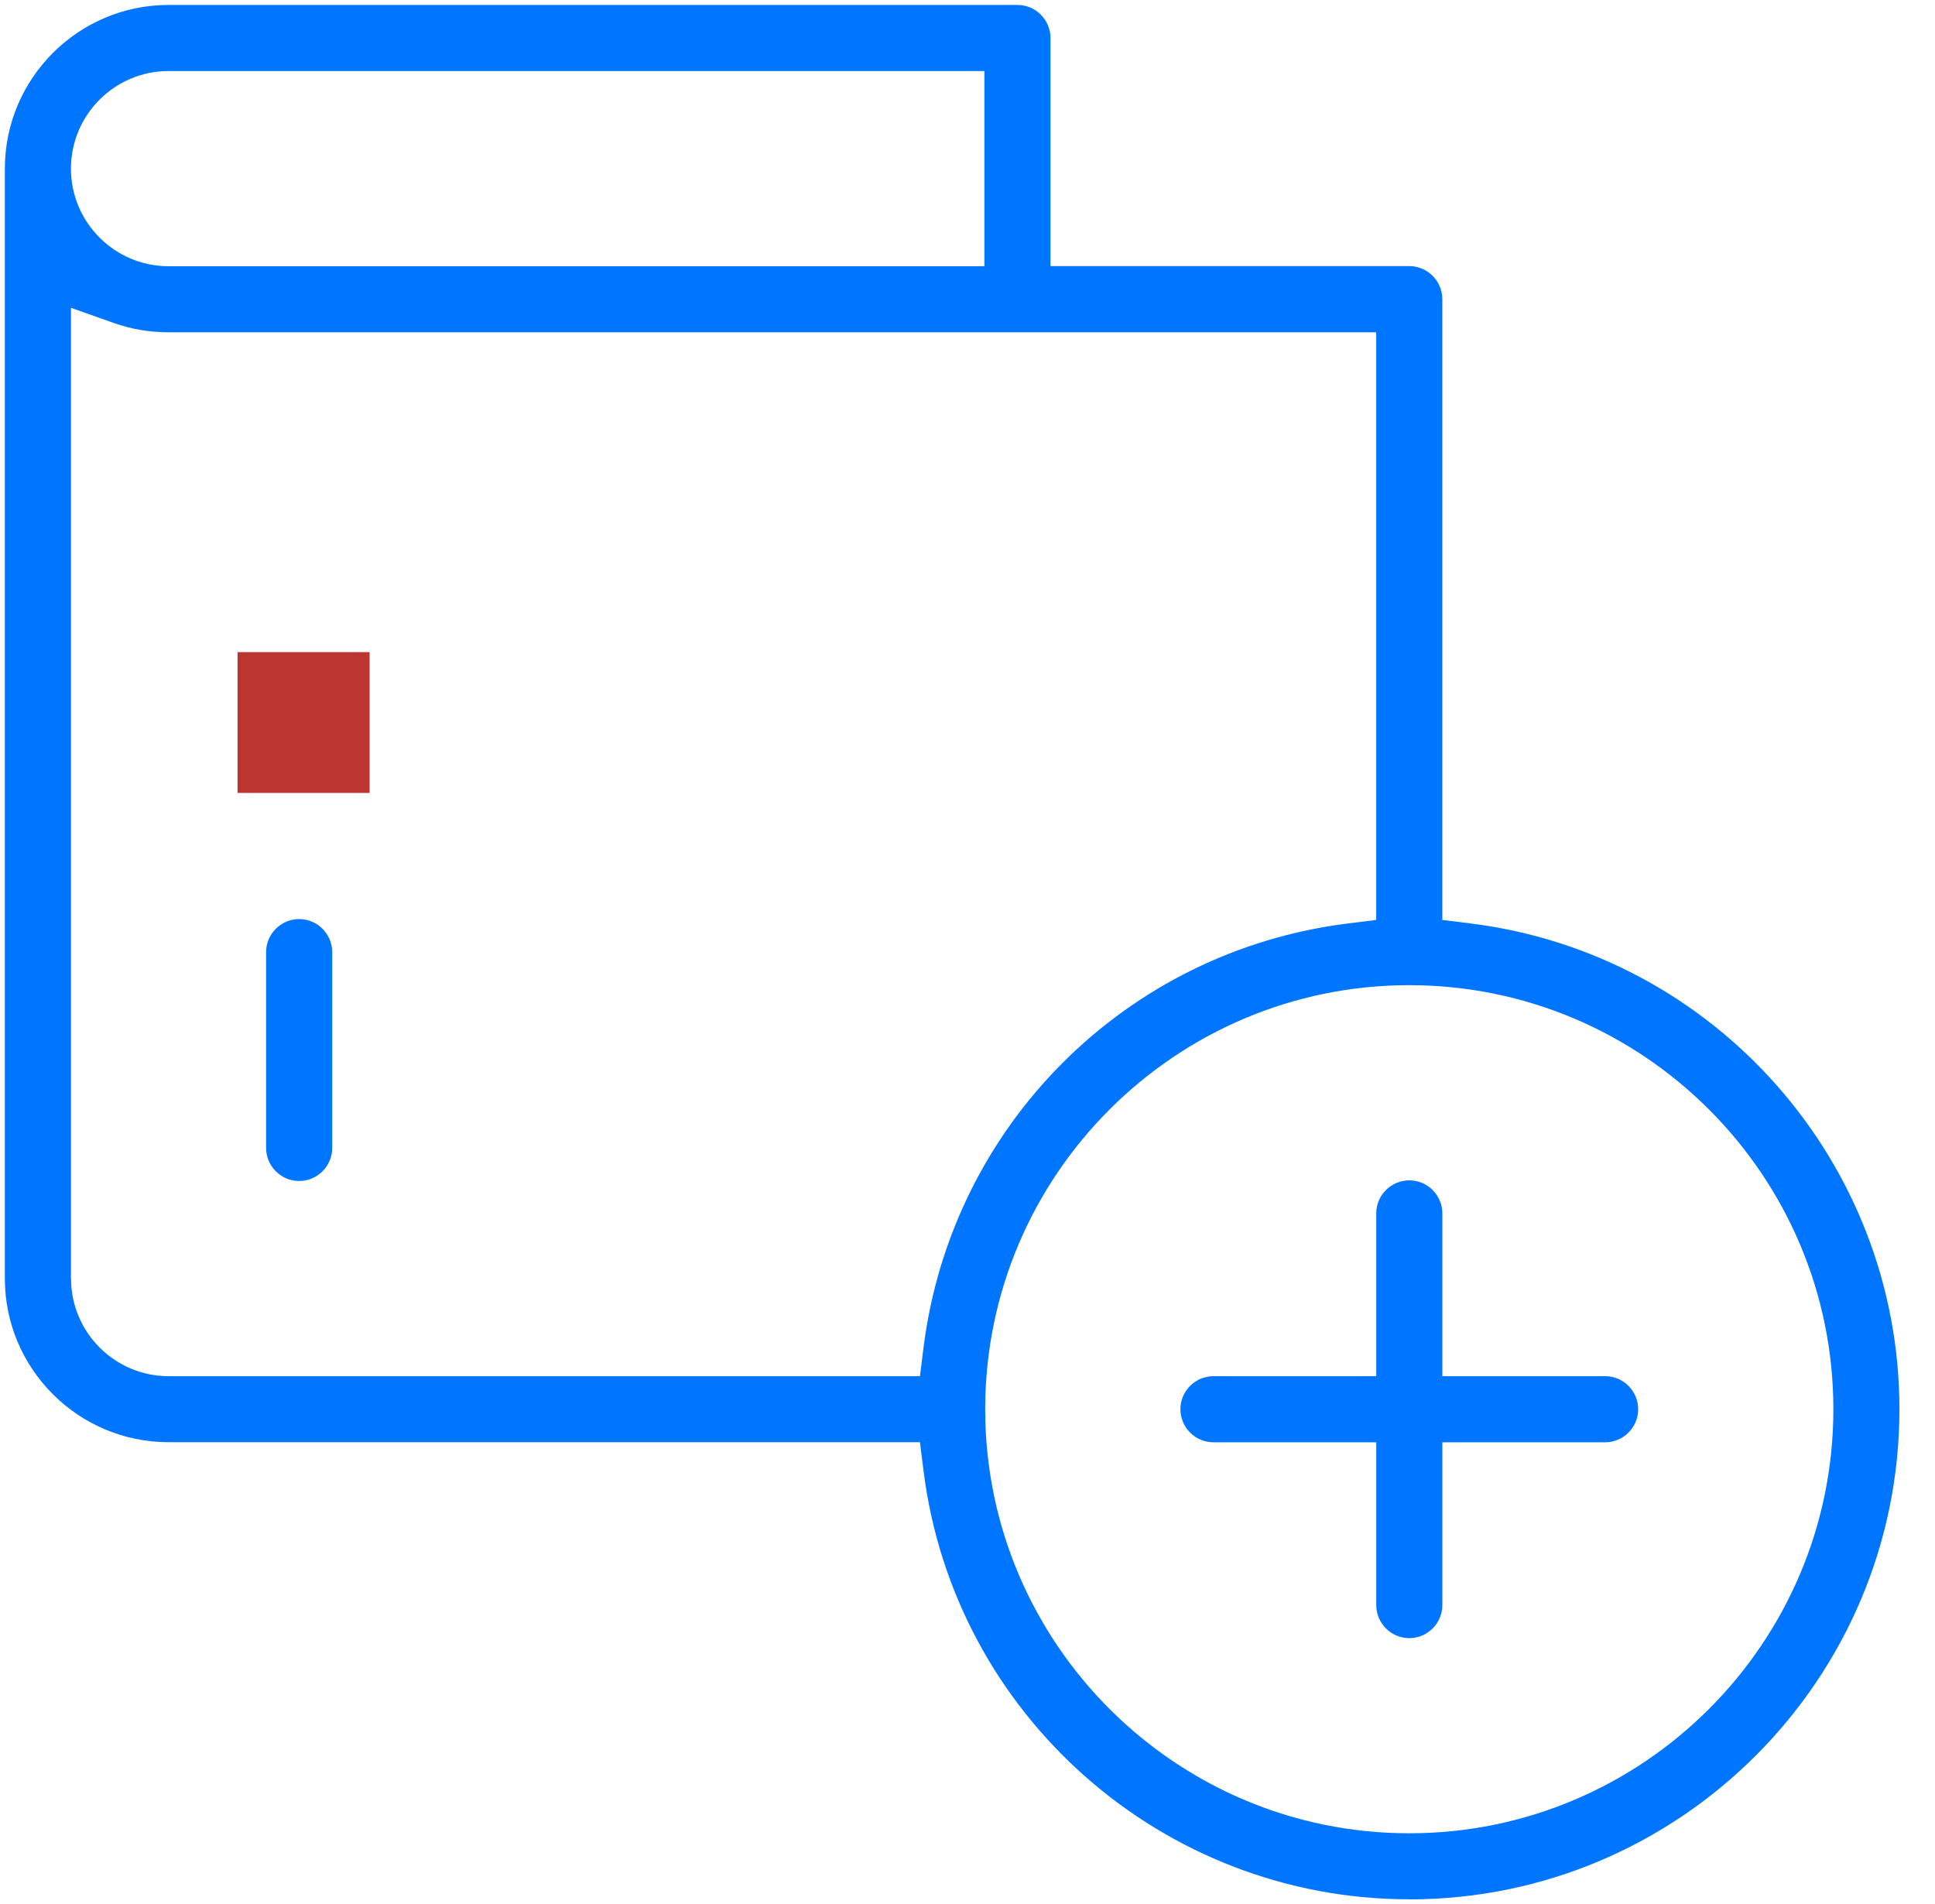 <svg xmlns="http://www.w3.org/2000/svg" width="63" height="62" viewBox="0 0 63 62" fill="none"><g id="Isolation_Mode"><g id="Group"><path id="Vector" d="M45.883 61.839C37.854 61.839 31.056 55.837 30.067 47.876L29.952 46.956H5.487C2.548 46.956 0.158 44.566 0.158 41.627V5.487C0.161 2.551 2.551 0.161 5.487 0.161H33.127C33.719 0.161 34.202 0.645 34.202 1.237V8.664H45.883C46.475 8.664 46.959 9.148 46.959 9.74V29.952L47.88 30.067C55.84 31.056 61.842 37.857 61.842 45.883C61.842 54.681 54.684 61.842 45.883 61.842V61.839ZM45.883 32.076C38.27 32.076 32.076 38.269 32.076 45.883C32.076 53.497 38.27 59.69 45.883 59.69C53.497 59.69 59.691 53.497 59.691 45.883C59.691 38.269 53.497 32.076 45.883 32.076ZM2.313 41.63C2.313 43.381 3.739 44.807 5.49 44.807H29.952L30.067 43.887C30.969 36.651 36.651 30.966 43.887 30.067L44.807 29.952V10.819H5.487C4.873 10.819 4.275 10.717 3.711 10.518L2.31 10.022V41.636L2.313 41.63ZM5.487 2.313C3.736 2.313 2.31 3.739 2.31 5.49C2.31 7.242 3.736 8.668 5.487 8.668H32.051V2.313H5.487Z" fill="#0075FF"></path><path id="Vector_2" d="M45.884 53.336C45.292 53.336 44.808 52.852 44.808 52.26V46.959H39.507C38.915 46.959 38.432 46.475 38.432 45.883C38.432 45.291 38.915 44.807 39.507 44.807H44.808V39.506C44.808 38.914 45.292 38.431 45.884 38.431C46.476 38.431 46.96 38.914 46.96 39.506V44.807H52.261C52.853 44.807 53.336 45.291 53.336 45.883C53.336 46.475 52.853 46.959 52.261 46.959H46.96V52.26C46.96 52.852 46.476 53.336 45.884 53.336Z" fill="#0075FF"></path><path id="Vector_3" d="M9.74 38.452C9.148 38.452 8.664 37.969 8.664 37.377V31C8.664 30.408 9.148 29.924 9.74 29.924C10.332 29.924 10.816 30.408 10.816 31V37.377C10.816 37.969 10.332 38.452 9.74 38.452Z" fill="#0075FF"></path><path id="Vector_4" d="M9.74 25.699C9.148 25.699 8.664 25.215 8.664 24.623V22.497C8.664 21.904 9.148 21.421 9.74 21.421C10.332 21.421 10.816 21.904 10.816 22.497V24.623C10.816 25.215 10.332 25.699 9.74 25.699Z" fill="#0075FF"></path></g><path id="Vector_5" d="M12.034 21.232H7.734V25.817H12.034V21.232Z" fill="#BC3531"></path></g></svg>
